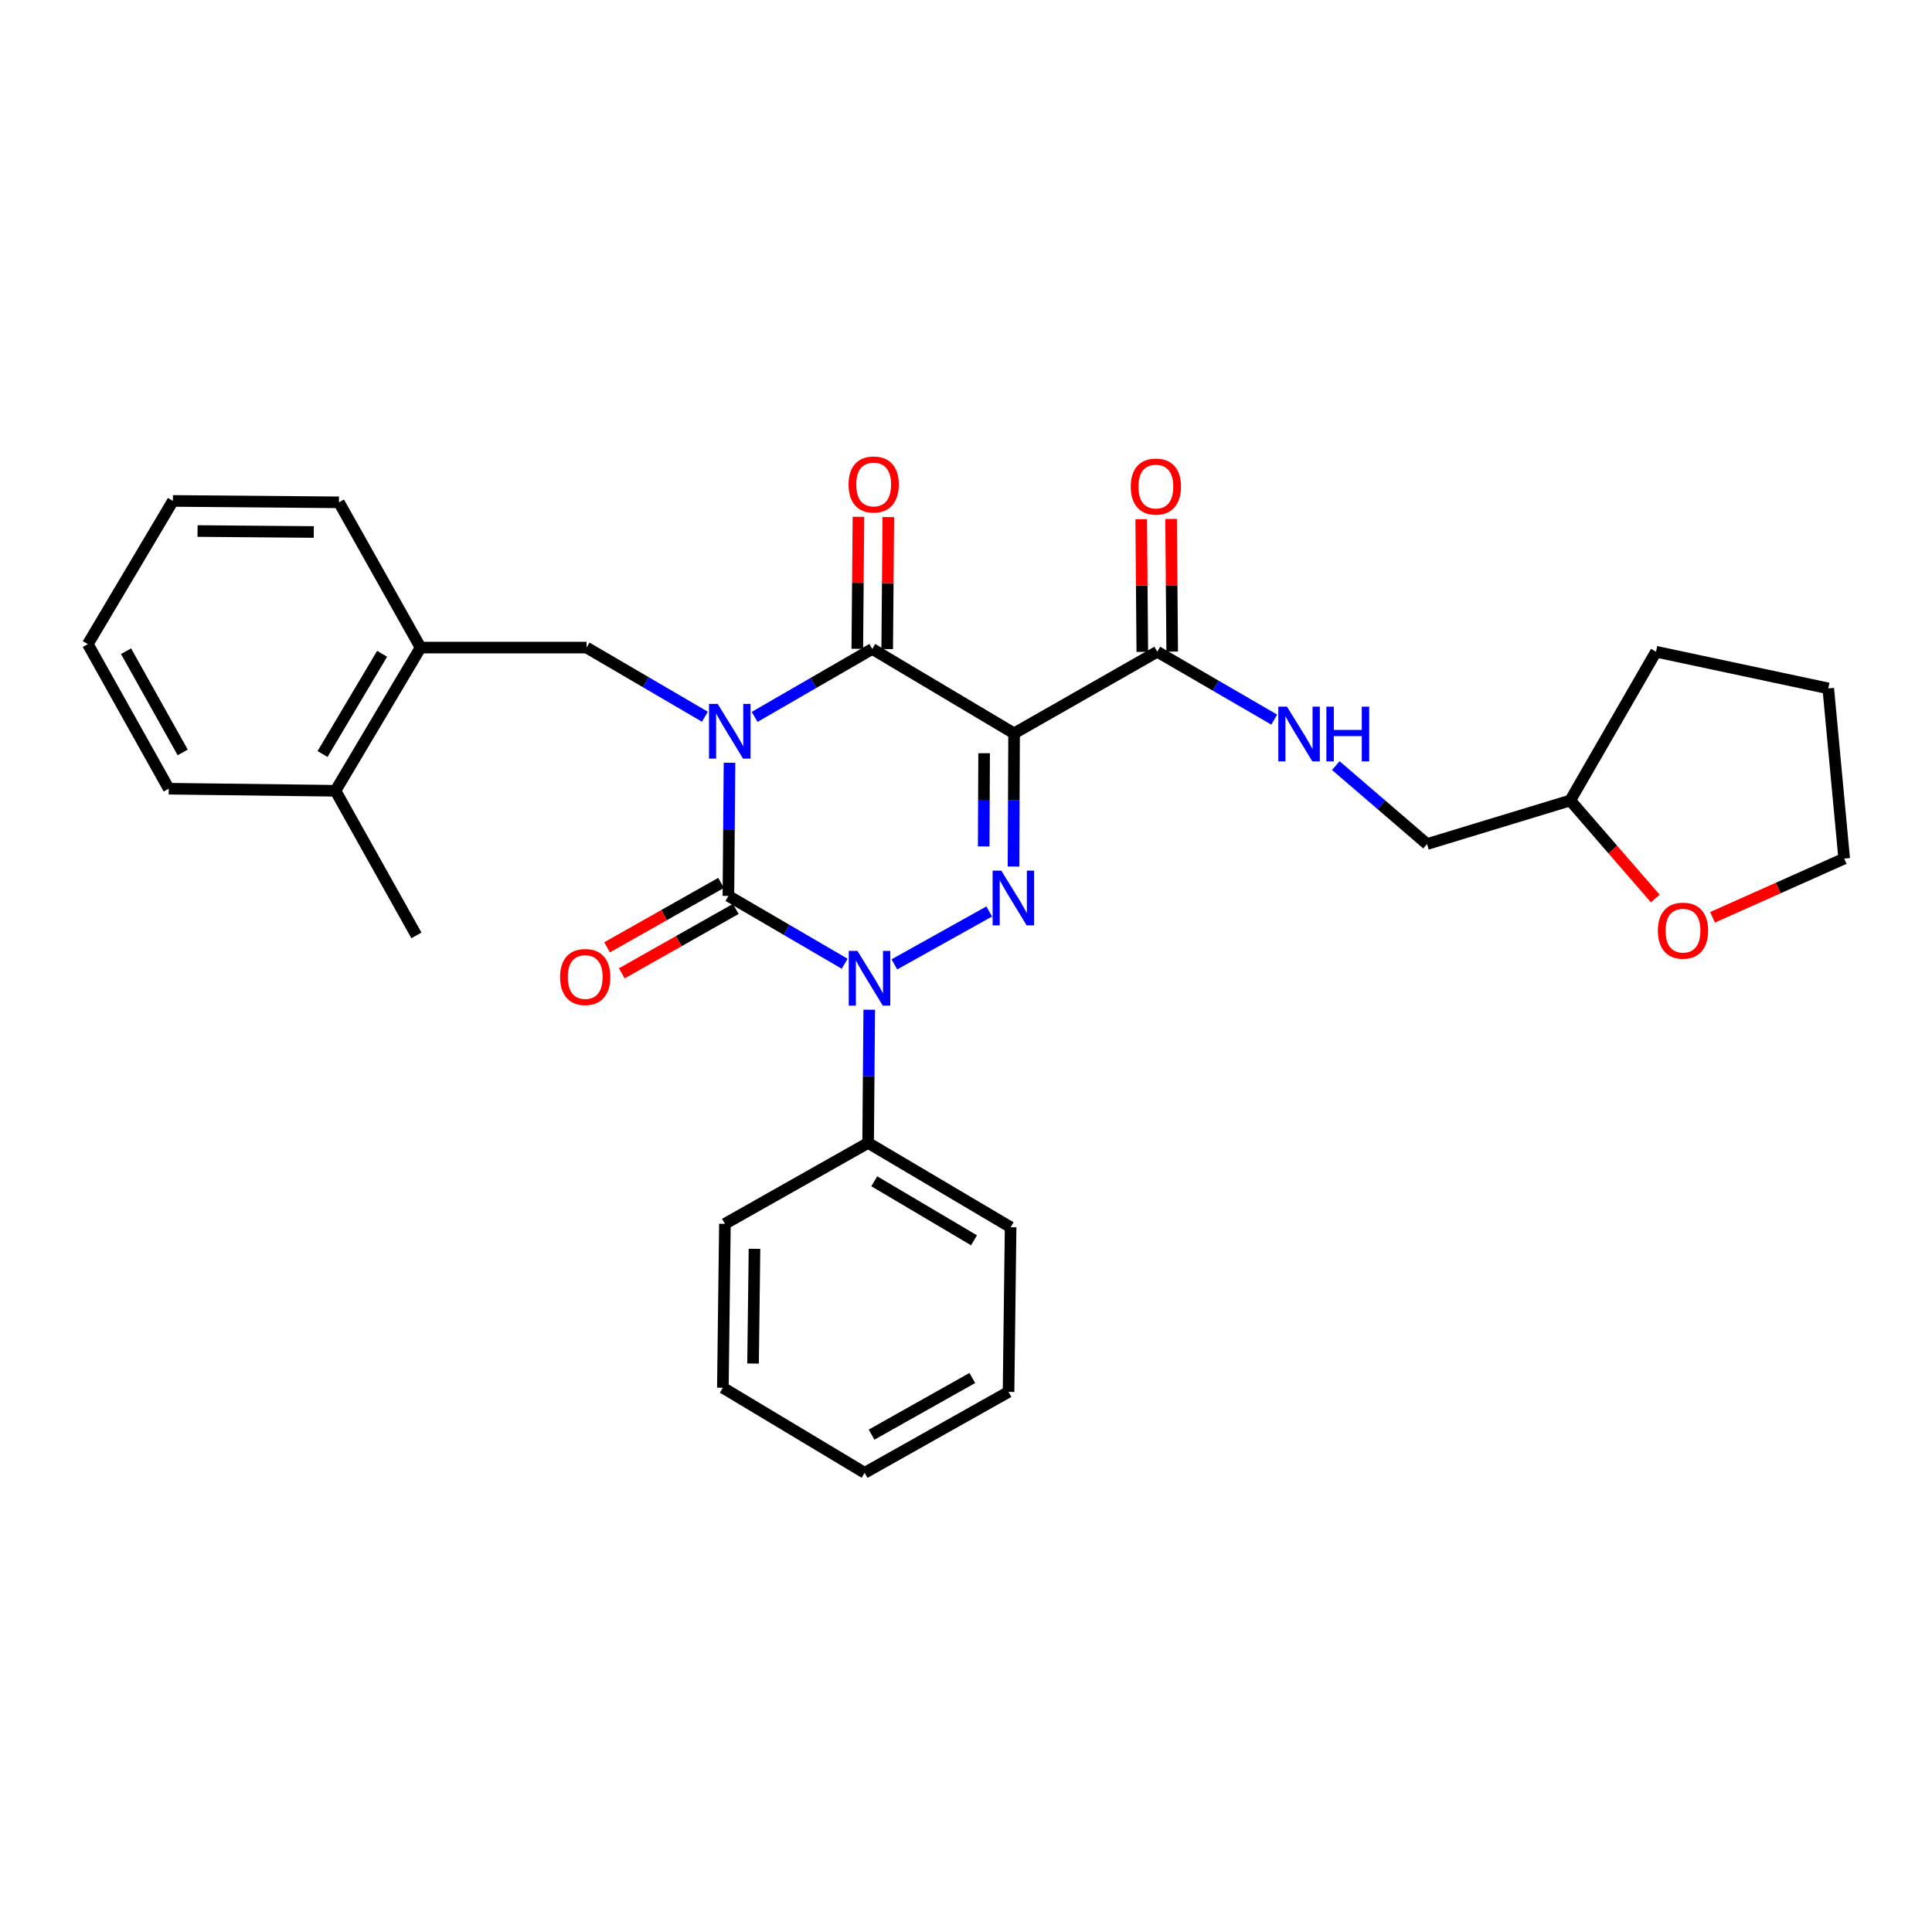 <?xml version='1.0' encoding='iso-8859-1'?>
<svg version='1.1' baseProfile='full'
              xmlns='http://www.w3.org/2000/svg'
                      xmlns:rdkit='http://www.rdkit.org/xml'
                      xmlns:xlink='http://www.w3.org/1999/xlink'
                  xml:space='preserve'
width='1000px' height='1000px' viewBox='0 0 1000 1000'>
<!-- END OF HEADER -->
<rect style='opacity:1.0;fill:#FFFFFF;stroke:none' width='1000' height='1000' x='0' y='0'> </rect>
<path class='bond-0' d='M 377.591,394.793 L 377.306,429.26' style='fill:none;fill-rule:evenodd;stroke:#0000FF;stroke-width:6px;stroke-linecap:butt;stroke-linejoin:miter;stroke-opacity:1' />
<path class='bond-0' d='M 377.306,429.26 L 377.021,463.726' style='fill:none;fill-rule:evenodd;stroke:#000000;stroke-width:6px;stroke-linecap:butt;stroke-linejoin:miter;stroke-opacity:1' />
<path class='bond-4' d='M 390.595,371.069 L 421.035,353.484' style='fill:none;fill-rule:evenodd;stroke:#0000FF;stroke-width:6px;stroke-linecap:butt;stroke-linejoin:miter;stroke-opacity:1' />
<path class='bond-4' d='M 421.035,353.484 L 451.476,335.9' style='fill:none;fill-rule:evenodd;stroke:#000000;stroke-width:6px;stroke-linecap:butt;stroke-linejoin:miter;stroke-opacity:1' />
<path class='bond-5' d='M 364.84,370.972 L 334.224,353.079' style='fill:none;fill-rule:evenodd;stroke:#0000FF;stroke-width:6px;stroke-linecap:butt;stroke-linejoin:miter;stroke-opacity:1' />
<path class='bond-5' d='M 334.224,353.079 L 303.607,335.187' style='fill:none;fill-rule:evenodd;stroke:#000000;stroke-width:6px;stroke-linecap:butt;stroke-linejoin:miter;stroke-opacity:1' />
<path class='bond-2' d='M 377.021,463.726 L 407.112,481.282' style='fill:none;fill-rule:evenodd;stroke:#000000;stroke-width:6px;stroke-linecap:butt;stroke-linejoin:miter;stroke-opacity:1' />
<path class='bond-2' d='M 407.112,481.282 L 437.203,498.838' style='fill:none;fill-rule:evenodd;stroke:#0000FF;stroke-width:6px;stroke-linecap:butt;stroke-linejoin:miter;stroke-opacity:1' />
<path class='bond-9' d='M 373.216,456.992 L 343.72,473.661' style='fill:none;fill-rule:evenodd;stroke:#000000;stroke-width:6px;stroke-linecap:butt;stroke-linejoin:miter;stroke-opacity:1' />
<path class='bond-9' d='M 343.72,473.661 L 314.225,490.331' style='fill:none;fill-rule:evenodd;stroke:#FF0000;stroke-width:6px;stroke-linecap:butt;stroke-linejoin:miter;stroke-opacity:1' />
<path class='bond-9' d='M 380.827,470.46 L 351.332,487.129' style='fill:none;fill-rule:evenodd;stroke:#000000;stroke-width:6px;stroke-linecap:butt;stroke-linejoin:miter;stroke-opacity:1' />
<path class='bond-9' d='M 351.332,487.129 L 321.837,503.799' style='fill:none;fill-rule:evenodd;stroke:#FF0000;stroke-width:6px;stroke-linecap:butt;stroke-linejoin:miter;stroke-opacity:1' />
<path class='bond-1' d='M 524.89,379.594 L 451.476,335.9' style='fill:none;fill-rule:evenodd;stroke:#000000;stroke-width:6px;stroke-linecap:butt;stroke-linejoin:miter;stroke-opacity:1' />
<path class='bond-3' d='M 524.89,379.594 L 524.74,414.056' style='fill:none;fill-rule:evenodd;stroke:#000000;stroke-width:6px;stroke-linecap:butt;stroke-linejoin:miter;stroke-opacity:1' />
<path class='bond-3' d='M 524.74,414.056 L 524.591,448.518' style='fill:none;fill-rule:evenodd;stroke:#0000FF;stroke-width:6px;stroke-linecap:butt;stroke-linejoin:miter;stroke-opacity:1' />
<path class='bond-3' d='M 509.375,389.866 L 509.27,413.989' style='fill:none;fill-rule:evenodd;stroke:#000000;stroke-width:6px;stroke-linecap:butt;stroke-linejoin:miter;stroke-opacity:1' />
<path class='bond-3' d='M 509.27,413.989 L 509.166,438.113' style='fill:none;fill-rule:evenodd;stroke:#0000FF;stroke-width:6px;stroke-linecap:butt;stroke-linejoin:miter;stroke-opacity:1' />
<path class='bond-6' d='M 524.89,379.594 L 598.991,337.335' style='fill:none;fill-rule:evenodd;stroke:#000000;stroke-width:6px;stroke-linecap:butt;stroke-linejoin:miter;stroke-opacity:1' />
<path class='bond-10' d='M 449.919,522.628 L 449.627,557.098' style='fill:none;fill-rule:evenodd;stroke:#0000FF;stroke-width:6px;stroke-linecap:butt;stroke-linejoin:miter;stroke-opacity:1' />
<path class='bond-10' d='M 449.627,557.098 L 449.335,591.569' style='fill:none;fill-rule:evenodd;stroke:#000000;stroke-width:6px;stroke-linecap:butt;stroke-linejoin:miter;stroke-opacity:1' />
<path class='bond-30' d='M 462.929,499.159 L 512.017,471.782' style='fill:none;fill-rule:evenodd;stroke:#0000FF;stroke-width:6px;stroke-linecap:butt;stroke-linejoin:miter;stroke-opacity:1' />
<path class='bond-11' d='M 459.21,335.966 L 459.503,301.804' style='fill:none;fill-rule:evenodd;stroke:#000000;stroke-width:6px;stroke-linecap:butt;stroke-linejoin:miter;stroke-opacity:1' />
<path class='bond-11' d='M 459.503,301.804 L 459.796,267.642' style='fill:none;fill-rule:evenodd;stroke:#FF0000;stroke-width:6px;stroke-linecap:butt;stroke-linejoin:miter;stroke-opacity:1' />
<path class='bond-11' d='M 443.741,335.834 L 444.034,301.672' style='fill:none;fill-rule:evenodd;stroke:#000000;stroke-width:6px;stroke-linecap:butt;stroke-linejoin:miter;stroke-opacity:1' />
<path class='bond-11' d='M 444.034,301.672 L 444.326,267.51' style='fill:none;fill-rule:evenodd;stroke:#FF0000;stroke-width:6px;stroke-linecap:butt;stroke-linejoin:miter;stroke-opacity:1' />
<path class='bond-7' d='M 303.607,335.187 L 217.688,335.187' style='fill:none;fill-rule:evenodd;stroke:#000000;stroke-width:6px;stroke-linecap:butt;stroke-linejoin:miter;stroke-opacity:1' />
<path class='bond-8' d='M 598.991,337.335 L 629.263,354.901' style='fill:none;fill-rule:evenodd;stroke:#000000;stroke-width:6px;stroke-linecap:butt;stroke-linejoin:miter;stroke-opacity:1' />
<path class='bond-8' d='M 629.263,354.901 L 659.535,372.466' style='fill:none;fill-rule:evenodd;stroke:#0000FF;stroke-width:6px;stroke-linecap:butt;stroke-linejoin:miter;stroke-opacity:1' />
<path class='bond-12' d='M 606.726,337.271 L 606.44,302.937' style='fill:none;fill-rule:evenodd;stroke:#000000;stroke-width:6px;stroke-linecap:butt;stroke-linejoin:miter;stroke-opacity:1' />
<path class='bond-12' d='M 606.44,302.937 L 606.154,268.603' style='fill:none;fill-rule:evenodd;stroke:#FF0000;stroke-width:6px;stroke-linecap:butt;stroke-linejoin:miter;stroke-opacity:1' />
<path class='bond-12' d='M 591.257,337.4 L 590.97,303.066' style='fill:none;fill-rule:evenodd;stroke:#000000;stroke-width:6px;stroke-linecap:butt;stroke-linejoin:miter;stroke-opacity:1' />
<path class='bond-12' d='M 590.97,303.066 L 590.684,268.732' style='fill:none;fill-rule:evenodd;stroke:#FF0000;stroke-width:6px;stroke-linecap:butt;stroke-linejoin:miter;stroke-opacity:1' />
<path class='bond-13' d='M 217.688,335.187 L 173.641,409.305' style='fill:none;fill-rule:evenodd;stroke:#000000;stroke-width:6px;stroke-linecap:butt;stroke-linejoin:miter;stroke-opacity:1' />
<path class='bond-13' d='M 197.782,338.401 L 166.949,390.284' style='fill:none;fill-rule:evenodd;stroke:#000000;stroke-width:6px;stroke-linecap:butt;stroke-linejoin:miter;stroke-opacity:1' />
<path class='bond-17' d='M 217.688,335.187 L 175.429,260.002' style='fill:none;fill-rule:evenodd;stroke:#000000;stroke-width:6px;stroke-linecap:butt;stroke-linejoin:miter;stroke-opacity:1' />
<path class='bond-15' d='M 691.407,396.273 L 715.021,416.575' style='fill:none;fill-rule:evenodd;stroke:#0000FF;stroke-width:6px;stroke-linecap:butt;stroke-linejoin:miter;stroke-opacity:1' />
<path class='bond-15' d='M 715.021,416.575 L 738.635,436.877' style='fill:none;fill-rule:evenodd;stroke:#000000;stroke-width:6px;stroke-linecap:butt;stroke-linejoin:miter;stroke-opacity:1' />
<path class='bond-19' d='M 449.335,591.569 L 523.093,635.212' style='fill:none;fill-rule:evenodd;stroke:#000000;stroke-width:6px;stroke-linecap:butt;stroke-linejoin:miter;stroke-opacity:1' />
<path class='bond-19' d='M 452.521,611.429 L 504.152,641.979' style='fill:none;fill-rule:evenodd;stroke:#000000;stroke-width:6px;stroke-linecap:butt;stroke-linejoin:miter;stroke-opacity:1' />
<path class='bond-20' d='M 449.335,591.569 L 375.217,633.458' style='fill:none;fill-rule:evenodd;stroke:#000000;stroke-width:6px;stroke-linecap:butt;stroke-linejoin:miter;stroke-opacity:1' />
<path class='bond-21' d='M 173.641,409.305 L 215.54,484.155' style='fill:none;fill-rule:evenodd;stroke:#000000;stroke-width:6px;stroke-linecap:butt;stroke-linejoin:miter;stroke-opacity:1' />
<path class='bond-22' d='M 173.641,409.305 L 87.344,408.231' style='fill:none;fill-rule:evenodd;stroke:#000000;stroke-width:6px;stroke-linecap:butt;stroke-linejoin:miter;stroke-opacity:1' />
<path class='bond-14' d='M 856.767,465.072 L 834.76,439.699' style='fill:none;fill-rule:evenodd;stroke:#FF0000;stroke-width:6px;stroke-linecap:butt;stroke-linejoin:miter;stroke-opacity:1' />
<path class='bond-14' d='M 834.76,439.699 L 812.754,414.325' style='fill:none;fill-rule:evenodd;stroke:#000000;stroke-width:6px;stroke-linecap:butt;stroke-linejoin:miter;stroke-opacity:1' />
<path class='bond-18' d='M 886.403,474.8 L 920.474,459.598' style='fill:none;fill-rule:evenodd;stroke:#FF0000;stroke-width:6px;stroke-linecap:butt;stroke-linejoin:miter;stroke-opacity:1' />
<path class='bond-18' d='M 920.474,459.598 L 954.545,444.397' style='fill:none;fill-rule:evenodd;stroke:#000000;stroke-width:6px;stroke-linecap:butt;stroke-linejoin:miter;stroke-opacity:1' />
<path class='bond-16' d='M 738.635,436.877 L 812.754,414.325' style='fill:none;fill-rule:evenodd;stroke:#000000;stroke-width:6px;stroke-linecap:butt;stroke-linejoin:miter;stroke-opacity:1' />
<path class='bond-23' d='M 812.754,414.325 L 857.153,337.335' style='fill:none;fill-rule:evenodd;stroke:#000000;stroke-width:6px;stroke-linecap:butt;stroke-linejoin:miter;stroke-opacity:1' />
<path class='bond-25' d='M 175.429,260.002 L 89.493,259.28' style='fill:none;fill-rule:evenodd;stroke:#000000;stroke-width:6px;stroke-linecap:butt;stroke-linejoin:miter;stroke-opacity:1' />
<path class='bond-25' d='M 162.409,275.363 L 102.253,274.858' style='fill:none;fill-rule:evenodd;stroke:#000000;stroke-width:6px;stroke-linecap:butt;stroke-linejoin:miter;stroke-opacity:1' />
<path class='bond-33' d='M 954.545,444.397 L 946.303,356.312' style='fill:none;fill-rule:evenodd;stroke:#000000;stroke-width:6px;stroke-linecap:butt;stroke-linejoin:miter;stroke-opacity:1' />
<path class='bond-26' d='M 523.093,635.212 L 522.019,720.443' style='fill:none;fill-rule:evenodd;stroke:#000000;stroke-width:6px;stroke-linecap:butt;stroke-linejoin:miter;stroke-opacity:1' />
<path class='bond-28' d='M 375.217,633.458 L 374.151,718.295' style='fill:none;fill-rule:evenodd;stroke:#000000;stroke-width:6px;stroke-linecap:butt;stroke-linejoin:miter;stroke-opacity:1' />
<path class='bond-28' d='M 390.526,646.378 L 389.78,705.763' style='fill:none;fill-rule:evenodd;stroke:#000000;stroke-width:6px;stroke-linecap:butt;stroke-linejoin:miter;stroke-opacity:1' />
<path class='bond-31' d='M 87.344,408.231 L 45.455,333.399' style='fill:none;fill-rule:evenodd;stroke:#000000;stroke-width:6px;stroke-linecap:butt;stroke-linejoin:miter;stroke-opacity:1' />
<path class='bond-31' d='M 94.56,389.45 L 65.237,337.067' style='fill:none;fill-rule:evenodd;stroke:#000000;stroke-width:6px;stroke-linecap:butt;stroke-linejoin:miter;stroke-opacity:1' />
<path class='bond-24' d='M 857.153,337.335 L 946.303,356.312' style='fill:none;fill-rule:evenodd;stroke:#000000;stroke-width:6px;stroke-linecap:butt;stroke-linejoin:miter;stroke-opacity:1' />
<path class='bond-27' d='M 89.493,259.28 L 45.455,333.399' style='fill:none;fill-rule:evenodd;stroke:#000000;stroke-width:6px;stroke-linecap:butt;stroke-linejoin:miter;stroke-opacity:1' />
<path class='bond-32' d='M 522.019,720.443 L 447.539,762.333' style='fill:none;fill-rule:evenodd;stroke:#000000;stroke-width:6px;stroke-linecap:butt;stroke-linejoin:miter;stroke-opacity:1' />
<path class='bond-32' d='M 503.263,713.243 L 451.128,742.566' style='fill:none;fill-rule:evenodd;stroke:#000000;stroke-width:6px;stroke-linecap:butt;stroke-linejoin:miter;stroke-opacity:1' />
<path class='bond-29' d='M 374.151,718.295 L 447.539,762.333' style='fill:none;fill-rule:evenodd;stroke:#000000;stroke-width:6px;stroke-linecap:butt;stroke-linejoin:miter;stroke-opacity:1' />
<path  class='atom-0' d='M 371.466 364.343
L 380.746 379.343
Q 381.666 380.823, 383.146 383.503
Q 384.626 386.183, 384.706 386.343
L 384.706 364.343
L 388.466 364.343
L 388.466 392.663
L 384.586 392.663
L 374.626 376.263
Q 373.466 374.343, 372.226 372.143
Q 371.026 369.943, 370.666 369.263
L 370.666 392.663
L 366.986 392.663
L 366.986 364.343
L 371.466 364.343
' fill='#0000FF'/>
<path  class='atom-3' d='M 443.797 492.177
L 453.077 507.177
Q 453.997 508.657, 455.477 511.337
Q 456.957 514.017, 457.037 514.177
L 457.037 492.177
L 460.797 492.177
L 460.797 520.497
L 456.917 520.497
L 446.957 504.097
Q 445.797 502.177, 444.557 499.977
Q 443.357 497.777, 442.997 497.097
L 442.997 520.497
L 439.317 520.497
L 439.317 492.177
L 443.797 492.177
' fill='#0000FF'/>
<path  class='atom-4' d='M 518.26 450.649
L 527.54 465.649
Q 528.46 467.129, 529.94 469.809
Q 531.42 472.489, 531.5 472.649
L 531.5 450.649
L 535.26 450.649
L 535.26 478.969
L 531.38 478.969
L 521.42 462.569
Q 520.26 460.649, 519.02 458.449
Q 517.82 456.249, 517.46 455.569
L 517.46 478.969
L 513.78 478.969
L 513.78 450.649
L 518.26 450.649
' fill='#0000FF'/>
<path  class='atom-9' d='M 666.137 365.769
L 675.417 380.769
Q 676.337 382.249, 677.817 384.929
Q 679.297 387.609, 679.377 387.769
L 679.377 365.769
L 683.137 365.769
L 683.137 394.089
L 679.257 394.089
L 669.297 377.689
Q 668.137 375.769, 666.897 373.569
Q 665.697 371.369, 665.337 370.689
L 665.337 394.089
L 661.657 394.089
L 661.657 365.769
L 666.137 365.769
' fill='#0000FF'/>
<path  class='atom-9' d='M 686.537 365.769
L 690.377 365.769
L 690.377 377.809
L 704.857 377.809
L 704.857 365.769
L 708.697 365.769
L 708.697 394.089
L 704.857 394.089
L 704.857 381.009
L 690.377 381.009
L 690.377 394.089
L 686.537 394.089
L 686.537 365.769
' fill='#0000FF'/>
<path  class='atom-10' d='M 289.903 505.695
Q 289.903 498.895, 293.263 495.095
Q 296.623 491.295, 302.903 491.295
Q 309.183 491.295, 312.543 495.095
Q 315.903 498.895, 315.903 505.695
Q 315.903 512.575, 312.503 516.495
Q 309.103 520.375, 302.903 520.375
Q 296.663 520.375, 293.263 516.495
Q 289.903 512.615, 289.903 505.695
M 302.903 517.175
Q 307.223 517.175, 309.543 514.295
Q 311.903 511.375, 311.903 505.695
Q 311.903 500.135, 309.543 497.335
Q 307.223 494.495, 302.903 494.495
Q 298.583 494.495, 296.223 497.295
Q 293.903 500.095, 293.903 505.695
Q 293.903 511.415, 296.223 514.295
Q 298.583 517.175, 302.903 517.175
' fill='#FF0000'/>
<path  class='atom-12' d='M 439.206 250.765
Q 439.206 243.965, 442.566 240.165
Q 445.926 236.365, 452.206 236.365
Q 458.486 236.365, 461.846 240.165
Q 465.206 243.965, 465.206 250.765
Q 465.206 257.645, 461.806 261.565
Q 458.406 265.445, 452.206 265.445
Q 445.966 265.445, 442.566 261.565
Q 439.206 257.685, 439.206 250.765
M 452.206 262.245
Q 456.526 262.245, 458.846 259.365
Q 461.206 256.445, 461.206 250.765
Q 461.206 245.205, 458.846 242.405
Q 456.526 239.565, 452.206 239.565
Q 447.886 239.565, 445.526 242.365
Q 443.206 245.165, 443.206 250.765
Q 443.206 256.485, 445.526 259.365
Q 447.886 262.245, 452.206 262.245
' fill='#FF0000'/>
<path  class='atom-13' d='M 585.278 251.848
Q 585.278 245.048, 588.638 241.248
Q 591.998 237.448, 598.278 237.448
Q 604.558 237.448, 607.918 241.248
Q 611.278 245.048, 611.278 251.848
Q 611.278 258.728, 607.878 262.648
Q 604.478 266.528, 598.278 266.528
Q 592.038 266.528, 588.638 262.648
Q 585.278 258.768, 585.278 251.848
M 598.278 263.328
Q 602.598 263.328, 604.918 260.448
Q 607.278 257.528, 607.278 251.848
Q 607.278 246.288, 604.918 243.488
Q 602.598 240.648, 598.278 240.648
Q 593.958 240.648, 591.598 243.448
Q 589.278 246.248, 589.278 251.848
Q 589.278 257.568, 591.598 260.448
Q 593.958 263.328, 598.278 263.328
' fill='#FF0000'/>
<path  class='atom-15' d='M 858.119 481.699
Q 858.119 474.899, 861.479 471.099
Q 864.839 467.299, 871.119 467.299
Q 877.399 467.299, 880.759 471.099
Q 884.119 474.899, 884.119 481.699
Q 884.119 488.579, 880.719 492.499
Q 877.319 496.379, 871.119 496.379
Q 864.879 496.379, 861.479 492.499
Q 858.119 488.619, 858.119 481.699
M 871.119 493.179
Q 875.439 493.179, 877.759 490.299
Q 880.119 487.379, 880.119 481.699
Q 880.119 476.139, 877.759 473.339
Q 875.439 470.499, 871.119 470.499
Q 866.799 470.499, 864.439 473.299
Q 862.119 476.099, 862.119 481.699
Q 862.119 487.419, 864.439 490.299
Q 866.799 493.179, 871.119 493.179
' fill='#FF0000'/>
</svg>
